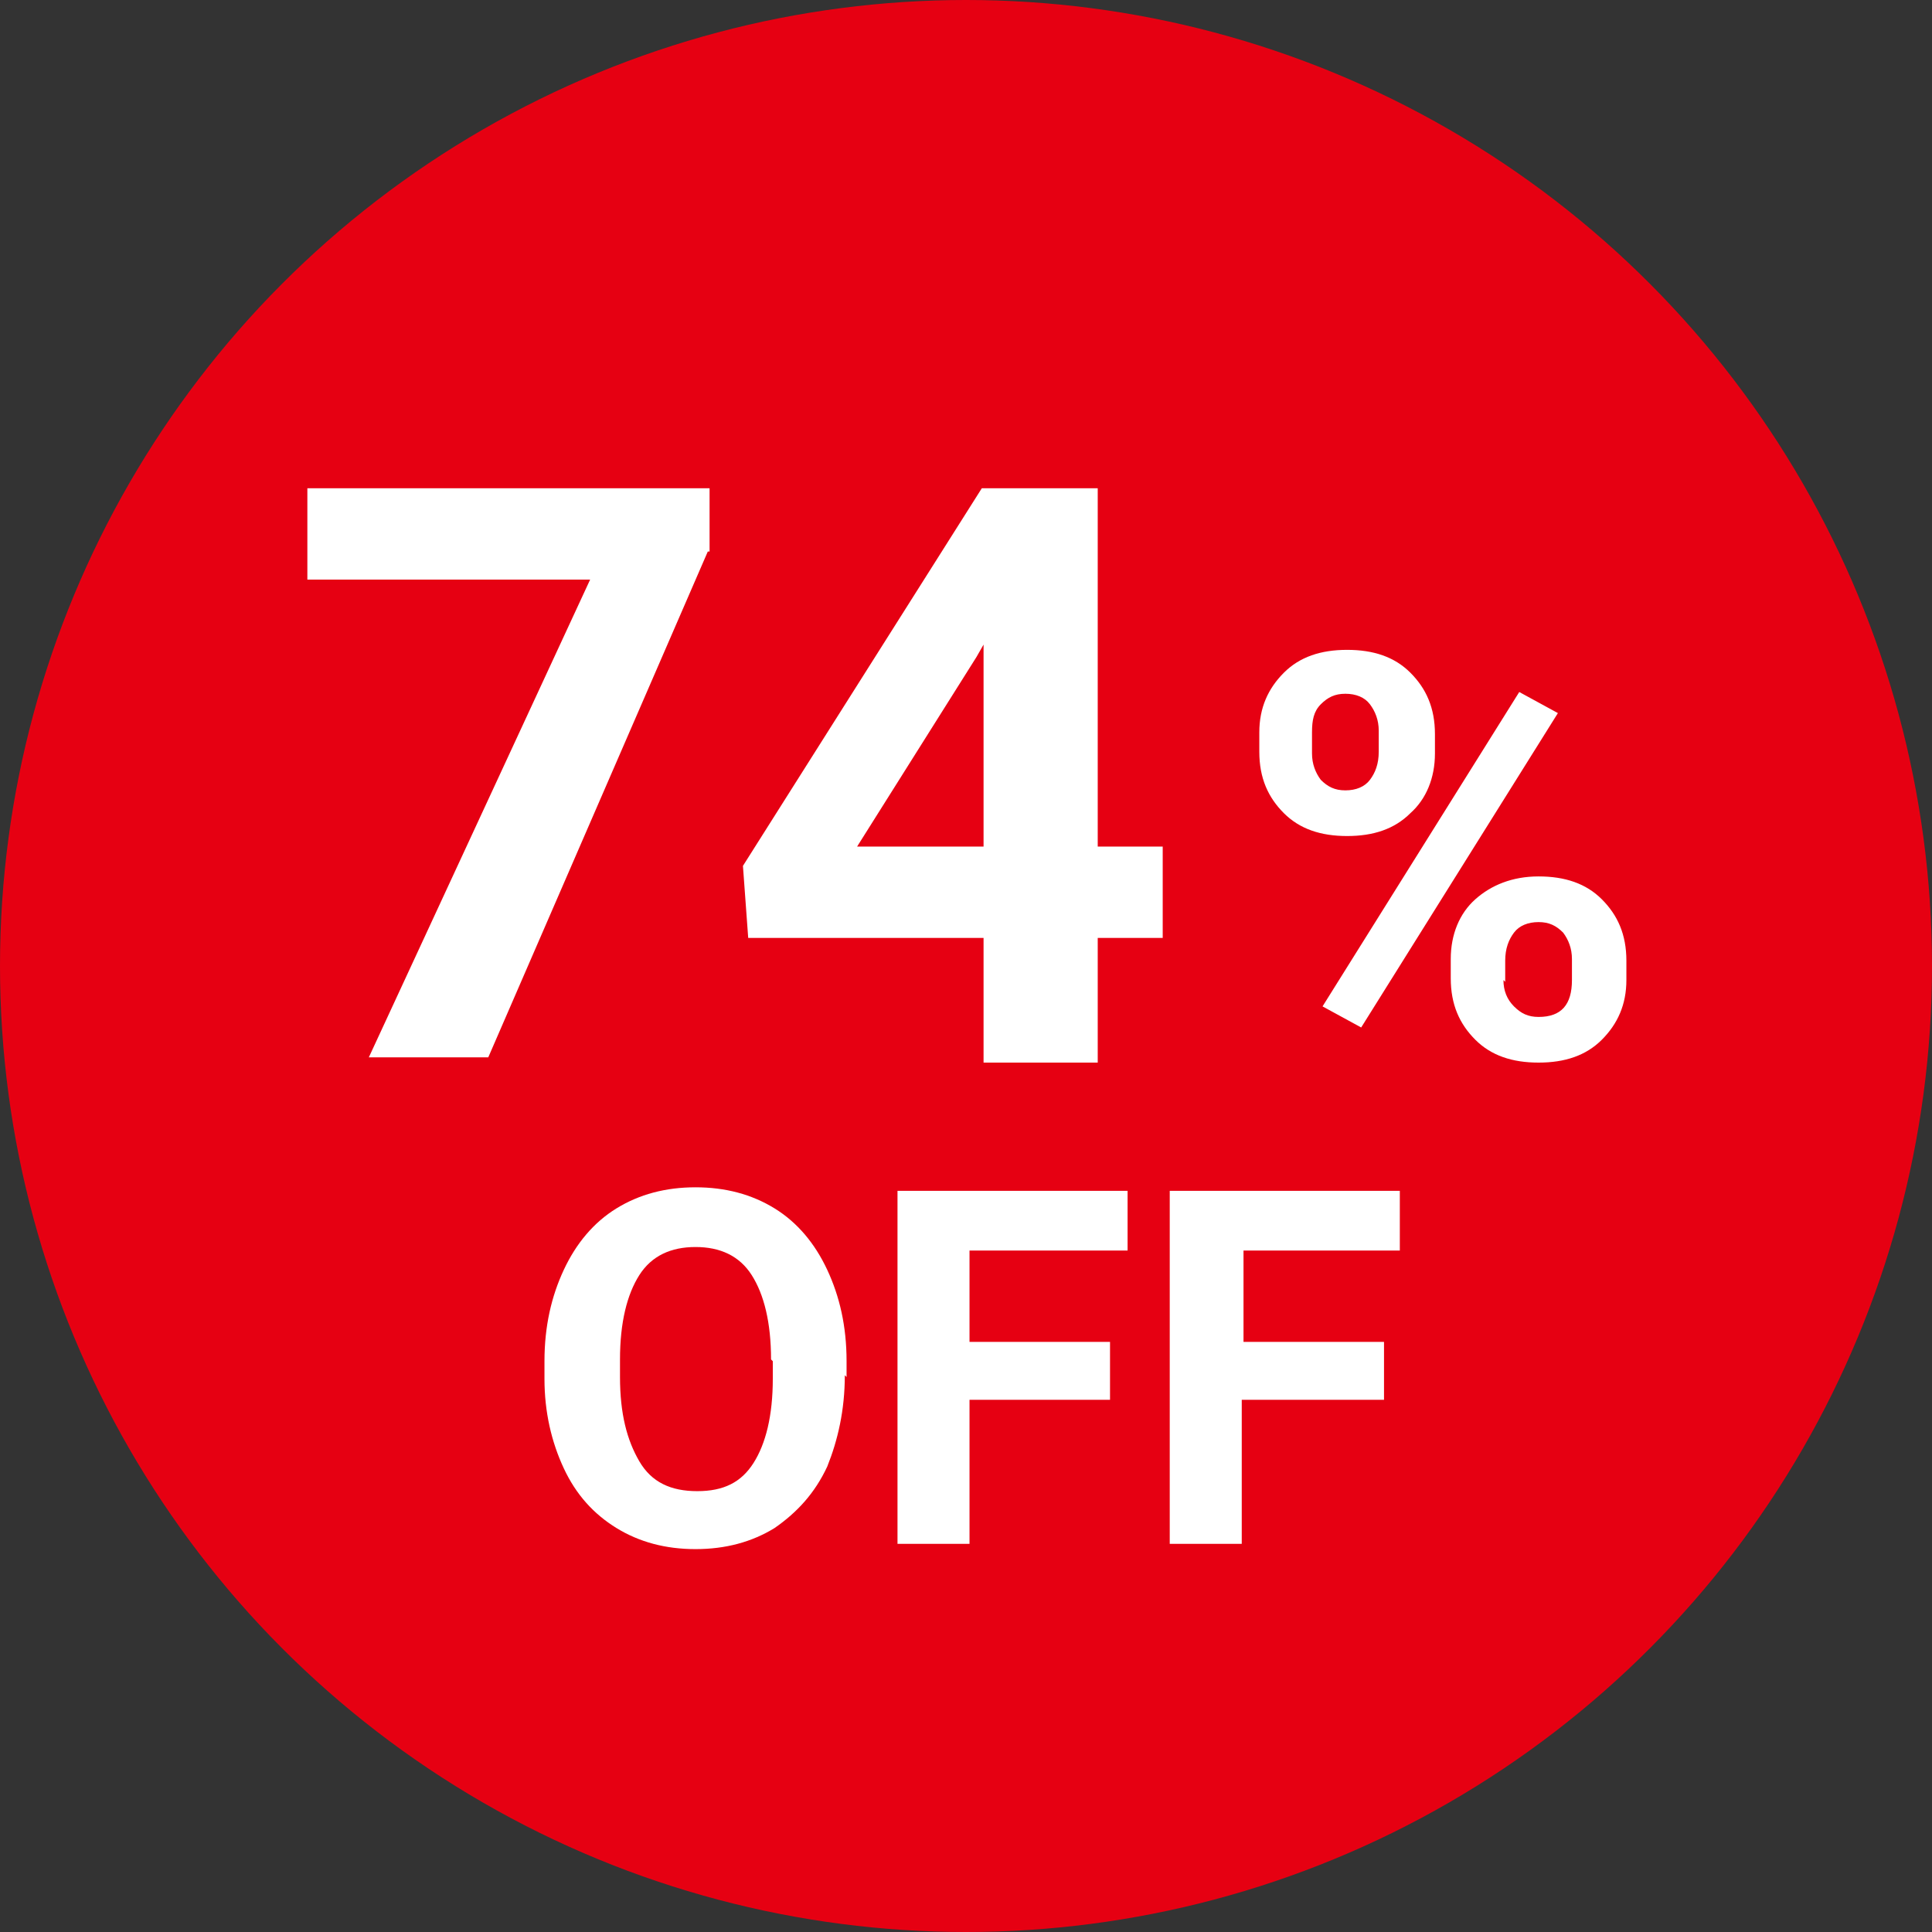 <?xml version="1.0" encoding="UTF-8"?>
<svg id="_レイヤー_1" data-name="レイヤー 1" xmlns="http://www.w3.org/2000/svg" width="38.8mm" height="38.8mm" version="1.1" viewBox="0 0 110 110">
  <rect x="0" y="0" width="110" height="110" fill="#333333" stroke="none"/>
  <defs>
    <style>
      .cls-1 {
        fill: #e60012;
      }

      .cls-1, .cls-2 {
        stroke-width: 0px;
      }

      .cls-2 {
        fill: #fff;
      }
    </style>
  </defs>
  <circle class="cls-1" cx="55" cy="55" r="55"/>
  <g>
    <path class="cls-2" d="M40.3,31.4l-12.5,28.8h-6.8l12.6-27.2h-16.1v-5.2h22.9s0,3.6,0,3.6Z"/>
    <path class="cls-2" d="M71.7,41.7c0-1.4.5-2.5,1.4-3.4.9-.9,2.1-1.3,3.6-1.3s2.7.4,3.6,1.3c.9.9,1.4,2,1.4,3.5v1.1c0,1.4-.5,2.6-1.4,3.4-.9.9-2.1,1.3-3.6,1.3s-2.7-.4-3.6-1.3c-.9-.9-1.4-2-1.4-3.5,0,0,0-1.1,0-1.1ZM74.7,42.9c0,.6.2,1.1.5,1.5.4.4.8.6,1.4.6s1.1-.2,1.4-.6c.3-.4.5-.9.5-1.6v-1.2c0-.6-.2-1.1-.5-1.5-.3-.4-.8-.6-1.4-.6s-1,.2-1.4.6-.5.9-.5,1.6v1.1ZM77.5,58.5l-2.2-1.2,11.2-17.9,2.2,1.2-11.2,17.9ZM82.6,54.6c0-1.4.5-2.6,1.4-3.4s2.1-1.3,3.6-1.3,2.7.4,3.6,1.3c.9.9,1.4,2,1.4,3.5v1.1c0,1.4-.5,2.5-1.4,3.4-.9.9-2.1,1.3-3.6,1.3s-2.7-.4-3.6-1.3-1.4-2-1.4-3.5v-1.2h0ZM85.6,55.8c0,.6.2,1.1.6,1.5.4.4.8.6,1.4.6,1.3,0,1.9-.7,1.9-2.1v-1.2c0-.6-.2-1.1-.5-1.5-.4-.4-.8-.6-1.4-.6s-1.1.2-1.4.6-.5.9-.5,1.6v1.2Z"/>
    <path class="cls-2" d="M48.1,78.3c0,2-.4,3.7-1,5.2-.7,1.5-1.7,2.6-3,3.5-1.3.8-2.8,1.2-4.5,1.2s-3.2-.4-4.5-1.2c-1.3-.8-2.3-1.9-3-3.4-.7-1.5-1.1-3.2-1.1-5.1v-1c0-2,.4-3.7,1.1-5.2.7-1.5,1.7-2.7,3-3.5s2.8-1.2,4.5-1.2,3.2.4,4.5,1.2,2.3,2,3,3.5c.7,1.5,1.1,3.2,1.1,5.2v.9h0ZM43.9,77.4c0-2.1-.4-3.7-1.1-4.8s-1.8-1.6-3.2-1.6-2.5.5-3.2,1.6-1.1,2.7-1.1,4.8v1c0,2.1.4,3.6,1.1,4.8s1.8,1.7,3.3,1.7,2.5-.5,3.2-1.6c.7-1.1,1.1-2.7,1.1-4.8v-1h0Z"/>
    <path class="cls-2" d="M63.2,79.7h-8v8.2h-4.1v-20.1h13.1v3.4h-9v5.2h8v3.3Z"/>
    <path class="cls-2" d="M78.7,79.7h-8v8.2h-4.1v-20.1h13.1v3.4h-8.9v5.2h8s0,3.3,0,3.3Z"/>
  </g>
  <path class="cls-2" d="M62.5,48.2h3.7v5.2h-3.7v7.1h-6.5v-7.1h-13.4l-.3-4.1,13.6-21.5h6.6v20.4ZM48.8,48.2h7.2v-11.5l-.4.7-6.8,10.8Z"/>
</svg>